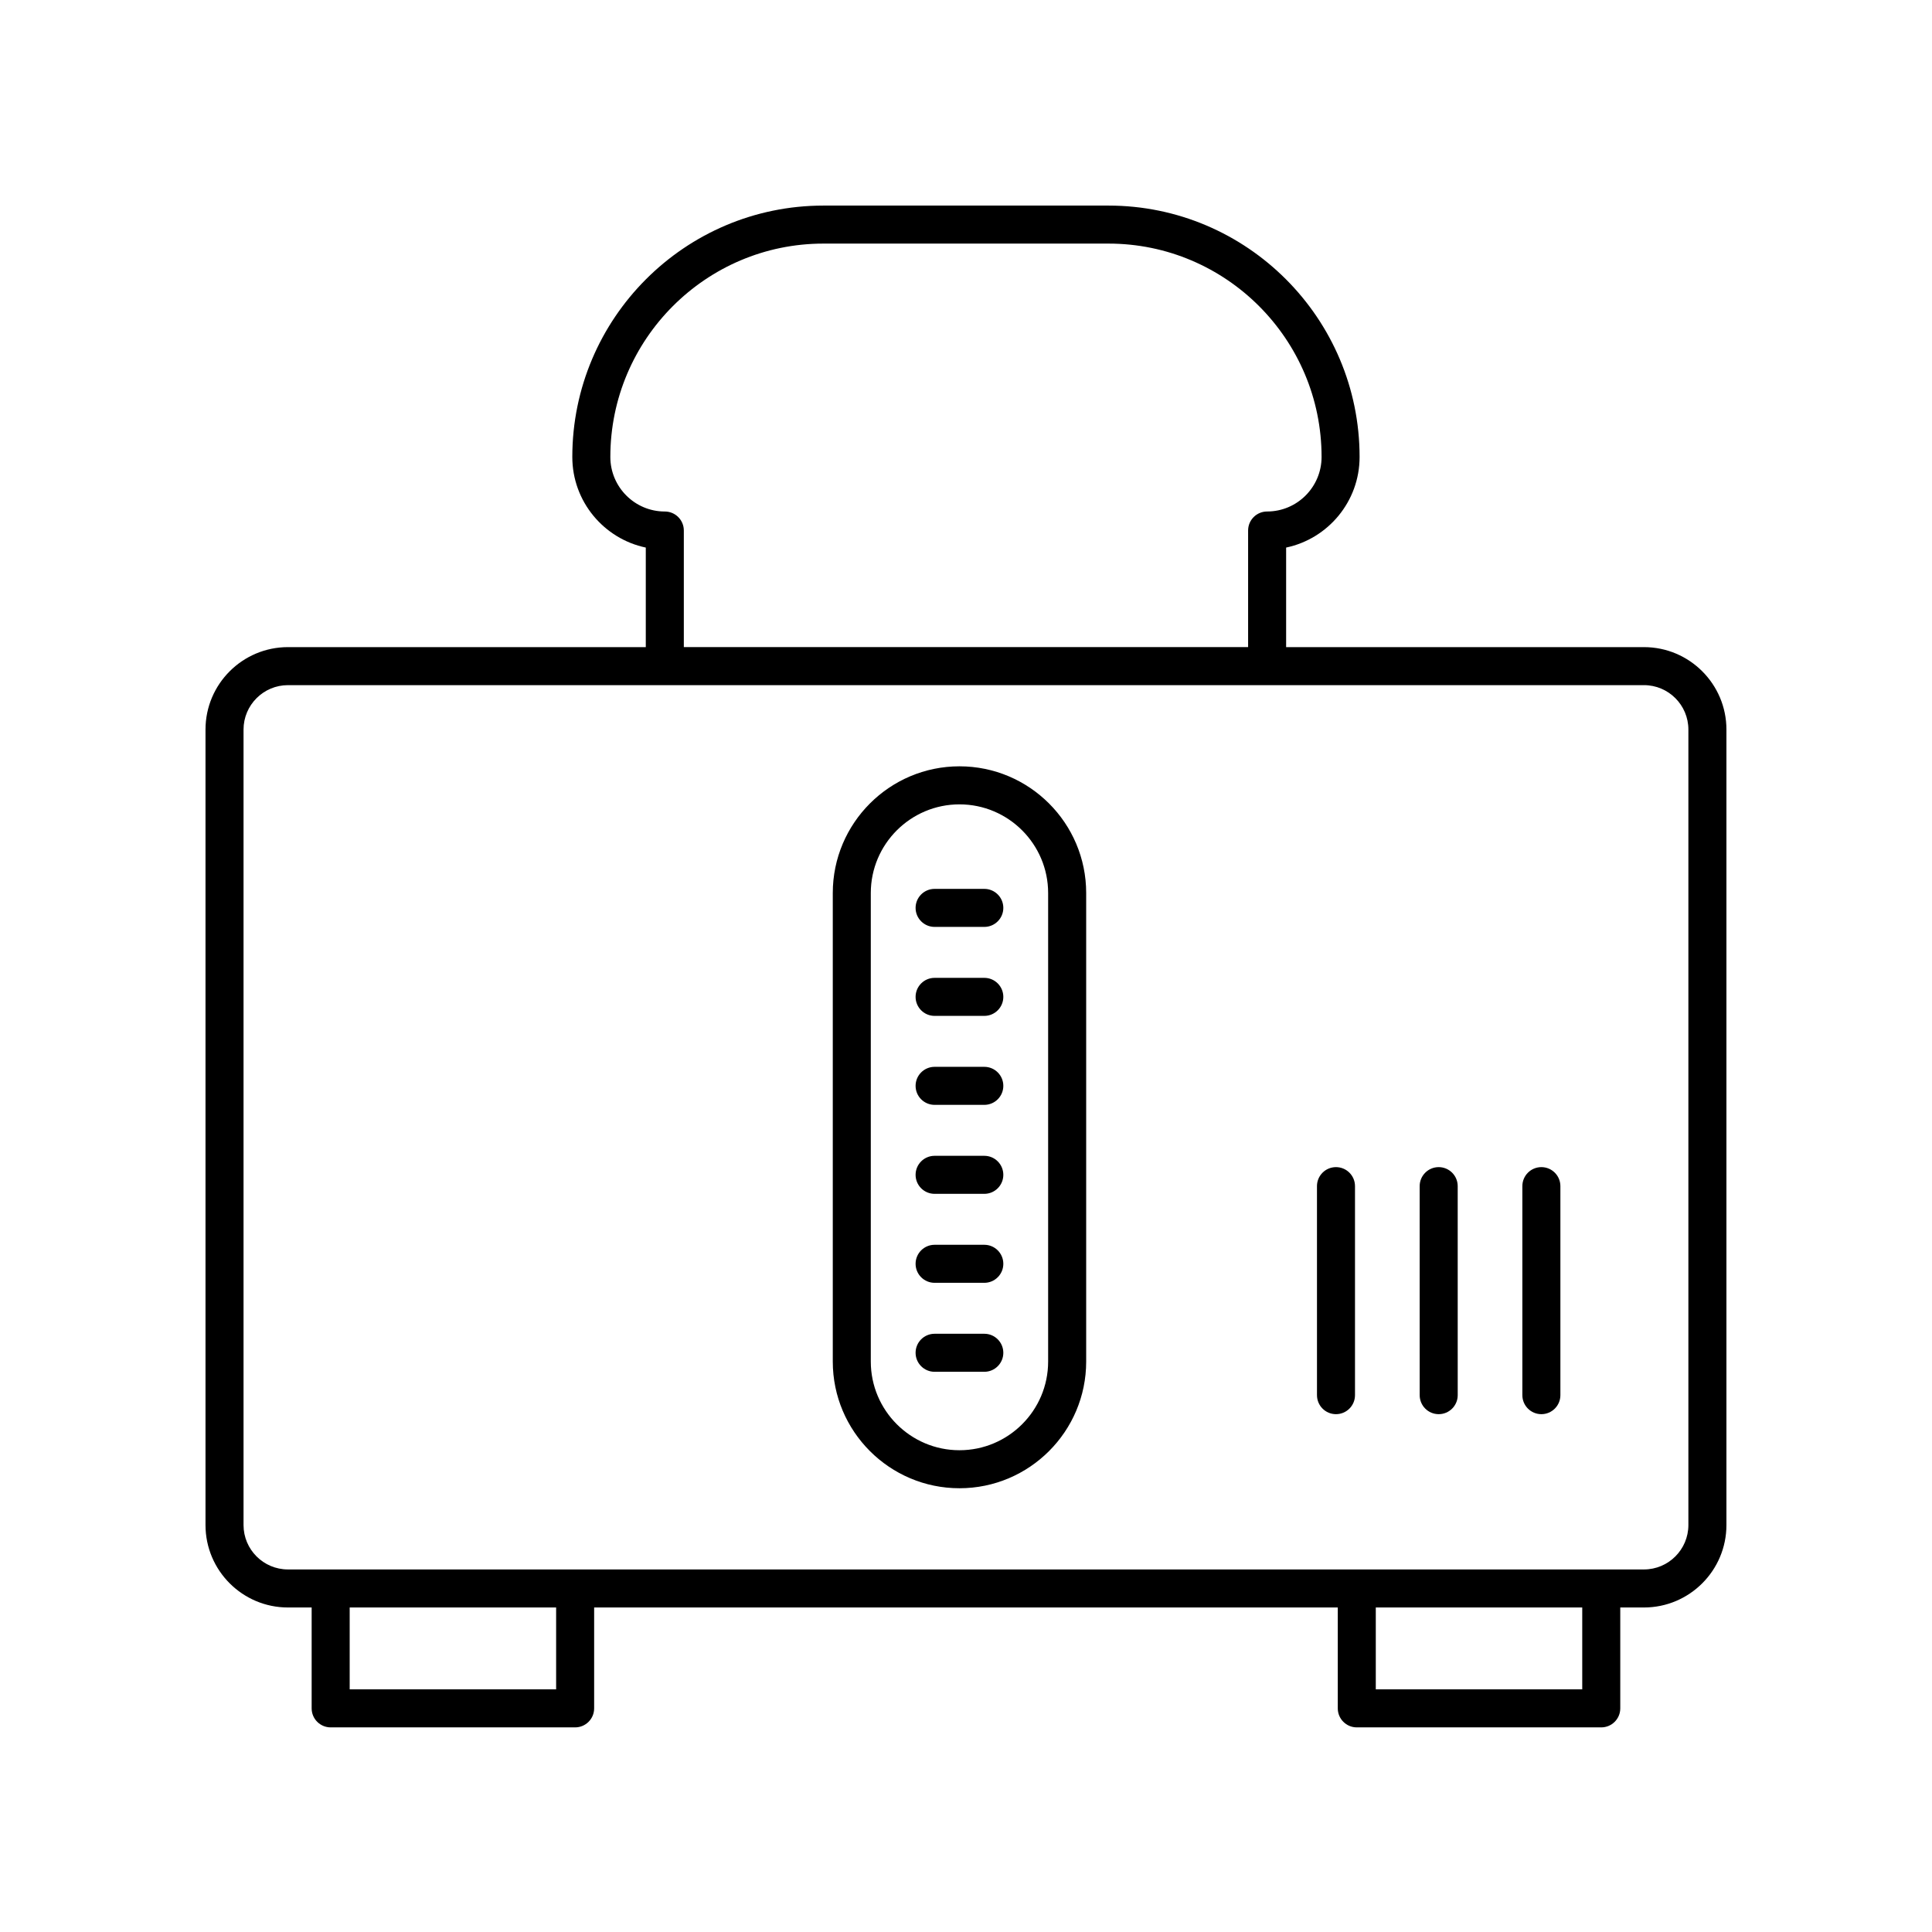 <?xml version="1.0" encoding="UTF-8"?>
<!-- The Best Svg Icon site in the world: iconSvg.co, Visit us! https://iconsvg.co -->
<svg fill="#000000" width="800px" height="800px" version="1.1" viewBox="144 144 512 512" xmlns="http://www.w3.org/2000/svg">
 <g>
  <path d="m220.31 570h6.281v26.734c0 2.781 2.254 5.039 5.039 5.039h64.785c2.781 0 5.039-2.254 5.039-5.039v-26.734h197.07v26.734c0 2.781 2.254 5.039 5.039 5.039h64.785c2.781 0 5.039-2.254 5.039-5.039v-26.734h6.281c12.051 0 21.852-9.801 21.852-21.848v-210.81c0-12.047-9.801-21.848-21.848-21.848h-94.836v-26.383c11.105-2.332 19.469-12.211 19.469-24.008 0-36.738-29.852-66.621-66.543-66.621h-75.547c-36.695 0-66.547 29.883-66.547 66.621 0 11.797 8.363 21.676 19.473 24.008v26.383h-94.832c-12.047 0-21.848 9.801-21.848 21.848v210.81c0 12.047 9.801 21.848 21.848 21.848zm71.07 21.695h-54.711v-21.695h54.711zm271.93 0h-54.711v-21.695h54.711zm-243.13-312.14c-7.957 0-14.434-6.484-14.434-14.453 0-31.18 25.332-56.547 56.469-56.547h75.547c31.137 0 56.469 25.363 56.469 56.543 0 7.969-6.473 14.453-14.43 14.453-2.781 0-5.039 2.254-5.039 5.039v30.898l-149.54 0.004v-30.898c0-2.785-2.258-5.039-5.039-5.039zm-111.64 57.785c0-6.488 5.281-11.77 11.77-11.77h359.36c6.488-0.004 11.77 5.277 11.77 11.77v210.81c0 6.488-5.281 11.77-11.77 11.77h-359.36c-6.488 0-11.77-5.277-11.77-11.77z"/>
  <path d="m552.48 518.77c2.781 0 5.039-2.254 5.039-5.039v-55.391c0-2.781-2.254-5.039-5.039-5.039-2.781 0-5.039 2.254-5.039 5.039v55.391c0 2.785 2.258 5.039 5.039 5.039z"/>
  <path d="m525.27 518.77c2.781 0 5.039-2.254 5.039-5.039l-0.004-55.391c0-2.781-2.254-5.039-5.039-5.039-2.781 0-5.039 2.254-5.039 5.039l0.004 55.391c0 2.785 2.254 5.039 5.039 5.039z"/>
  <path d="m498.05 518.77c2.781 0 5.039-2.254 5.039-5.039v-55.391c0-2.781-2.254-5.039-5.039-5.039-2.781 0-5.039 2.254-5.039 5.039l0.004 55.391c0 2.785 2.254 5.039 5.035 5.039z"/>
  <path d="m398.27 538.4h0.004c18.516 0 33.574-15.059 33.574-33.574v-124.17c0-18.516-15.062-33.574-33.578-33.574s-33.574 15.059-33.574 33.574v124.17c0 18.516 15.059 33.574 33.574 33.574zm-23.5-157.74c0-12.957 10.543-23.496 23.5-23.496s23.496 10.543 23.496 23.496v124.17c0 12.957-10.543 23.496-23.5 23.496s-23.496-10.543-23.496-23.496z"/>
  <path d="m391.68 389.64h13.172c2.781 0 5.039-2.254 5.039-5.039 0-2.781-2.254-5.039-5.039-5.039h-13.172c-2.781 0-5.039 2.254-5.039 5.039 0 2.781 2.258 5.039 5.039 5.039z"/>
  <path d="m391.68 413.22h13.172c2.781 0 5.039-2.254 5.039-5.039 0-2.781-2.254-5.039-5.039-5.039h-13.172c-2.781 0-5.039 2.254-5.039 5.039s2.258 5.039 5.039 5.039z"/>
  <path d="m391.68 436.8h13.172c2.781 0 5.039-2.254 5.039-5.039 0-2.781-2.254-5.039-5.039-5.039h-13.172c-2.781 0-5.039 2.254-5.039 5.039s2.258 5.039 5.039 5.039z"/>
  <path d="m391.68 460.38h13.172c2.781 0 5.039-2.254 5.039-5.039 0-2.781-2.254-5.039-5.039-5.039h-13.172c-2.781 0-5.039 2.254-5.039 5.039s2.258 5.039 5.039 5.039z"/>
  <path d="m391.68 483.96h13.172c2.781 0 5.039-2.254 5.039-5.039 0-2.781-2.254-5.039-5.039-5.039h-13.172c-2.781 0-5.039 2.254-5.039 5.039 0 2.781 2.258 5.039 5.039 5.039z"/>
  <path d="m391.68 507.54h13.172c2.781 0 5.039-2.254 5.039-5.039 0-2.781-2.254-5.039-5.039-5.039h-13.172c-2.781 0-5.039 2.254-5.039 5.039 0 2.781 2.258 5.039 5.039 5.039z"/>
 </g>
</svg>